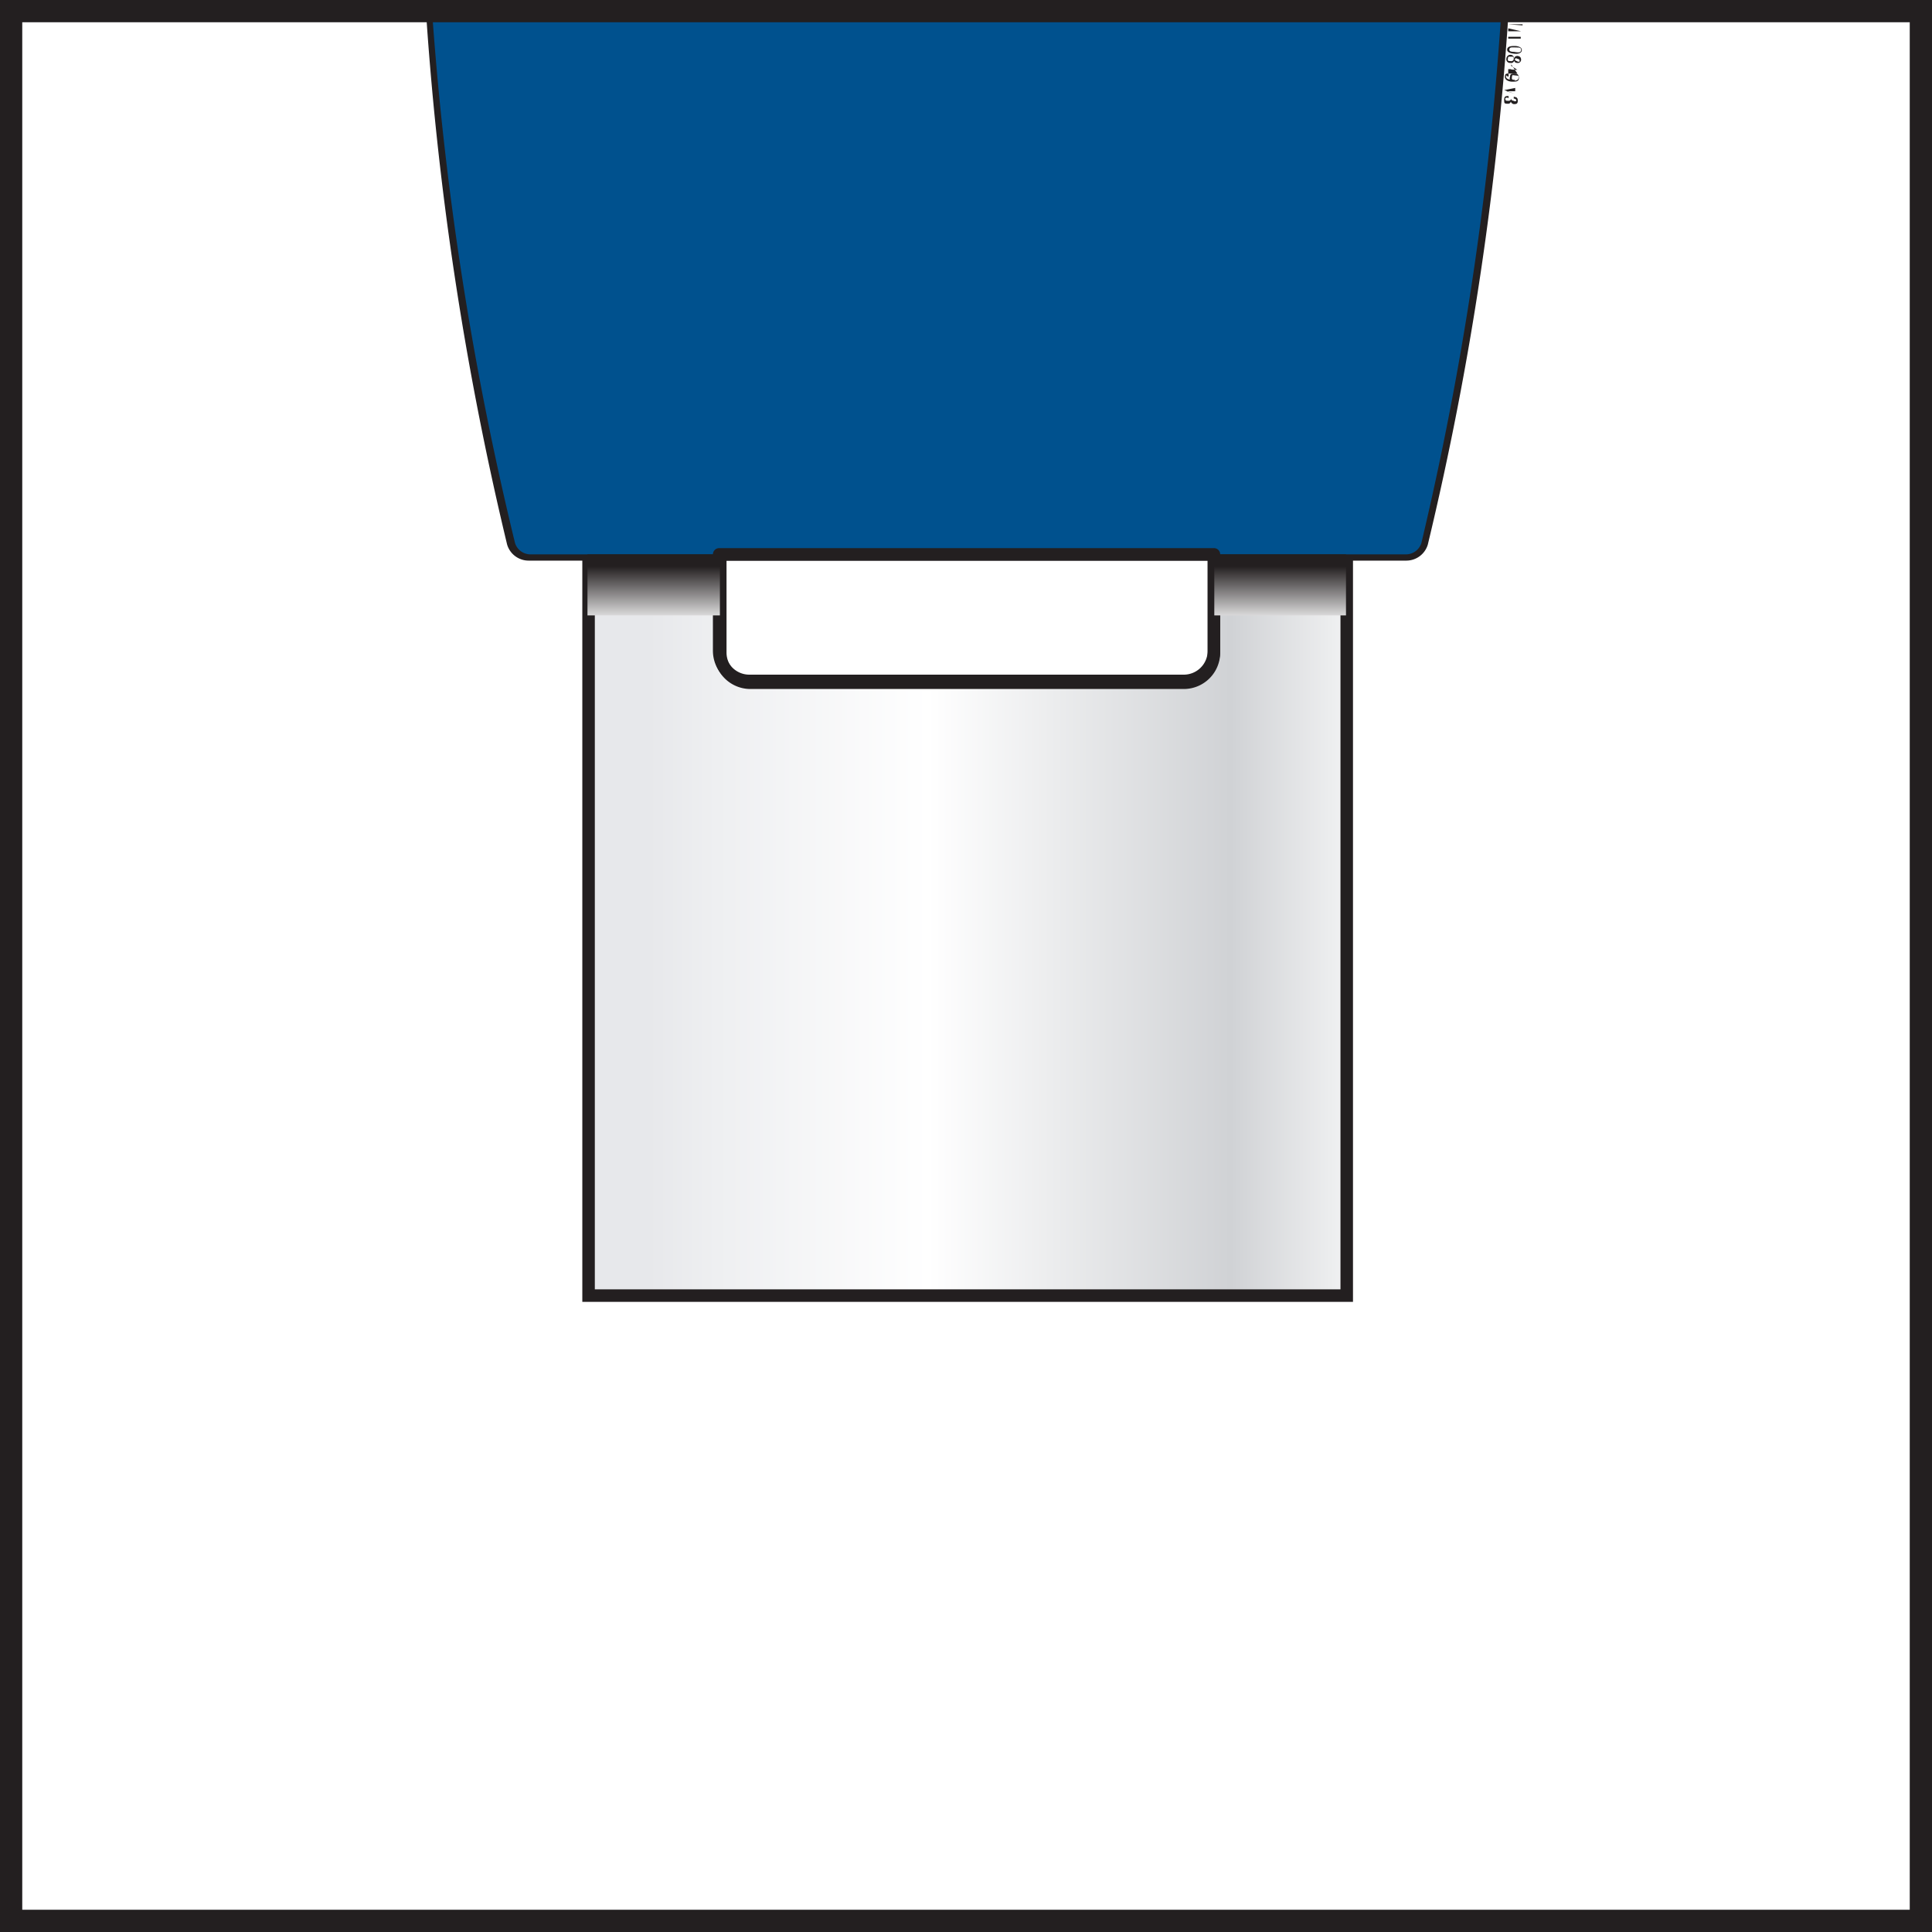 <svg xmlns="http://www.w3.org/2000/svg" xmlns:xlink="http://www.w3.org/1999/xlink" viewBox="0 0 52.52 52.52"><rect x="0" y="0" width="52.52" height="52.52" fill="#808080" stroke="none"/><defs><style>.cls-1,.cls-14,.cls-17,.cls-21,.cls-28,.cls-4,.cls-7{fill:none;}.cls-2{isolation:isolate;}.cls-3{clip-path:url(#clip-path);}.cls-4{stroke:#000;stroke-width:7.14px;}.cls-5{fill:#fff;}.cls-6{clip-path:url(#clip-path-2);}.cls-14,.cls-17,.cls-21,.cls-28,.cls-7{stroke:#231f20;}.cls-7{stroke-width:0.29px;}.cls-8{fill:#fee953;}.cls-9{mix-blend-mode:multiply;}.cls-10{clip-path:url(#clip-path-3);}.cls-11{clip-path:url(#clip-path-4);}.cls-12{fill:url(#linear-gradient);}.cls-13{clip-path:url(#clip-path-5);}.cls-14,.cls-17,.cls-21{stroke-width:0.34px;}.cls-15{clip-path:url(#clip-path-6);}.cls-16{fill:url(#linear-gradient-2);}.cls-17,.cls-21{stroke-linejoin:round;}.cls-18{clip-path:url(#clip-path-7);}.cls-19{clip-path:url(#clip-path-8);}.cls-20{fill:#00518e;}.cls-21{stroke-linecap:round;}.cls-22{clip-path:url(#clip-path-9);}.cls-23{clip-path:url(#clip-path-10);}.cls-24{fill:url(#linear-gradient-3);}.cls-25{clip-path:url(#clip-path-11);}.cls-26{clip-path:url(#clip-path-12);}.cls-27{fill:url(#linear-gradient-4);}.cls-28{stroke-width:1.21px;}.cls-29{fill:#231f20;}</style><clipPath id="clip-path"><rect class="cls-1" x="-288.92" y="-453.93" width="243.92" height="206.4"/></clipPath><clipPath id="clip-path-2"><rect class="cls-1" width="52.52" height="52.52"/></clipPath><clipPath id="clip-path-3"><rect class="cls-1" x="15.8" y="14.58" width="20.98" height="20.82"/></clipPath><clipPath id="clip-path-4"><path class="cls-1" d="M33,14.75v2.94a.82.82,0,0,1-.82.82H20.4a.81.81,0,0,1-.82-.82V14.75H16V35.22H36.61V14.75Z"/></clipPath><linearGradient id="linear-gradient" x1="-882.7" y1="141.51" x2="-881.7" y2="141.51" gradientTransform="translate(18236.23 -2896) scale(20.64)" gradientUnits="userSpaceOnUse"><stop offset="0" stop-color="#e7e8eb"/><stop offset="0.01" stop-color="#e7e8eb"/><stop offset="0.1" stop-color="#eeeff1"/><stop offset="0.38" stop-color="#fff"/><stop offset="0.78" stop-color="#d0d2d5"/><stop offset="1" stop-color="#fff"/></linearGradient><clipPath id="clip-path-5"><rect class="cls-1" x="15.8" y="14.58" width="20.98" height="20.82"/></clipPath><clipPath id="clip-path-6"><path class="cls-1" d="M11.73,0A86.26,86.26,0,0,0,14,14.76h0a.42.42,0,0,0,.41.31H38.22a.44.44,0,0,0,.42-.31h0A85.65,85.65,0,0,0,40.86,0Z"/></clipPath><linearGradient id="linear-gradient-2" x1="-882.72" y1="141.51" x2="-881.72" y2="141.51" gradientTransform="translate(26294.03 -4205.87) scale(29.77)" xlink:href="#linear-gradient"/><clipPath id="clip-path-7"><rect class="cls-1" x="11.54" y="-17.35" width="29.49" height="32.42"/></clipPath><clipPath id="clip-path-8"><rect class="cls-1" x="11.55" y="-17.35" width="29.49" height="32.42"/></clipPath><clipPath id="clip-path-9"><rect class="cls-1" x="33.01" y="15.07" width="3.58" height="1.66"/></clipPath><clipPath id="clip-path-10"><rect class="cls-1" x="33.01" y="15.07" width="3.58" height="1.66"/></clipPath><linearGradient id="linear-gradient-3" x1="-882.76" y1="142.31" x2="-881.76" y2="142.31" gradientTransform="translate(-194.27 -1404.24) rotate(-90) scale(1.61)" gradientUnits="userSpaceOnUse"><stop offset="0" stop-color="#fff"/><stop offset="1" stop-color="#231f20"/></linearGradient><clipPath id="clip-path-11"><rect class="cls-1" x="15.97" y="15.07" width="3.6" height="1.66"/></clipPath><clipPath id="clip-path-12"><rect class="cls-1" x="15.97" y="15.07" width="3.6" height="1.66"/></clipPath><linearGradient id="linear-gradient-4" x1="-882.76" y1="142.31" x2="-881.76" y2="142.31" gradientTransform="translate(-211.29 -1404.24) rotate(-90) scale(1.61)" xlink:href="#linear-gradient-3"/></defs><g class="cls-2"><g id="Layer_1" data-name="Layer 1"><g class="cls-3"><rect class="cls-4" x="-971.67" y="-4891.88" width="2421.92" height="9730.4"/></g><rect class="cls-5" width="52.52" height="52.52"/><g class="cls-6"><rect class="cls-7" x="-253.04" y="-2414.13" width="663.72" height="2666.64"/><path class="cls-8" d="M15.9,35.19H36.54V14.72h-3.6v3a.82.82,0,0,1-.82.81H20.32a.82.82,0,0,1-.82-.81v-3H15.9Z"/></g><g class="cls-9"><g class="cls-10"><g class="cls-11"><rect class="cls-12" x="15.97" y="14.75" width="20.64" height="20.48"/></g><g class="cls-13"><path class="cls-14" d="M16,35.22H36.61V14.74H33v3a.82.82,0,0,1-.82.82H20.4a.82.82,0,0,1-.82-.82v-3H16Z"/></g></g></g><rect class="cls-1" width="52.52" height="52.52"/><g class="cls-15"><rect class="cls-16" x="11.73" width="29.13" height="15.07"/></g><path class="cls-17" d="M40.86,0a85.65,85.65,0,0,1-2.21,14.76h0a.44.44,0,0,1-.42.31H14.37a.44.44,0,0,1-.42-.31A86.26,86.26,0,0,1,11.73,0Z"/><g class="cls-9"><g class="cls-18"><g class="cls-19"><path class="cls-20" d="M32.68-16.13a26.91,26.91,0,0,1-6.81-.5A38.86,38.86,0,0,0,12-16.8a.49.49,0,0,0-.47.57V-5.4A87,87,0,0,0,14,14.76h0a.44.44,0,0,0,.42.31H38.22a.44.44,0,0,0,.42-.31h0A87.26,87.26,0,0,0,41-5.4V-16.58h0a1,1,0,0,0,0-.17.55.55,0,0,0-.69-.39,47.49,47.49,0,0,1-7.64,1"/></g></g></g><path class="cls-21" d="M33,15.56v2.13a.82.82,0,0,1-.82.82H20.37a.82.82,0,0,1-.82-.82V15.07H33Z"/><g class="cls-9"><g class="cls-22"><g class="cls-23"><rect class="cls-24" x="33.01" y="15.07" width="3.58" height="1.66"/></g></g></g><g class="cls-9"><g class="cls-25"><g class="cls-26"><rect class="cls-27" x="15.97" y="15.07" width="3.6" height="1.66"/></g></g></g><rect class="cls-28" width="52.52" height="52.52"/><rect class="cls-1" width="52.52" height="52.52"/><path class="cls-29" d="M41.18,1.25c-.08,0-.2,0-.21.09s.11.11.19.12.2,0,.21-.09S41.26,1.25,41.18,1.25Zm0,.16c-.07,0-.16,0-.15-.07s.09-.05.18-.05.15,0,.14.08S41.23,1.42,41.16,1.41Z"/><path class="cls-29" d="M41,1l0,.21h0l0-.16.34,0V1Z"/><path class="cls-29" d="M41,.77,41,1h0l0-.15.35,0v0Z"/><path class="cls-29" d="M41,.66v0l.39,0V.69Z"/><path class="cls-29" d="M41.25,1.52s-.07,0-.08.05,0-.07-.1-.08a.11.11,0,0,0-.12.1.1.1,0,0,0,.11.12.08.08,0,0,0,.1-.06.08.08,0,0,0,.08.06.09.09,0,0,0,.11-.08C41.35,1.56,41.32,1.53,41.25,1.52Zm-.19.14c-.05,0-.08,0-.07-.06s0-.06.08-.06.08,0,.08.07A.07.07,0,0,1,41.06,1.66Zm.18,0s-.06,0-.06-.06a.05.05,0,0,1,.07,0s.06,0,.06.05S41.28,1.67,41.24,1.67Z"/><path class="cls-29" d="M41.18,2c-.08,0-.13,0-.13.09a.07.07,0,0,0,0,.07h0s-.11,0-.11-.08,0,0,.07,0V2c-.06,0-.1,0-.1.09s.11.13.2.13h0c.09,0,.18,0,.18-.09S41.26,2,41.18,2Zm0,.17c-.06,0-.09,0-.08-.07s0-.06.09-.05.09,0,.09.06S41.23,2.19,41.17,2.19Z"/><path class="cls-29" d="M41.08,1.75h0v.13h-.09v0H41V2h0v0l.25,0v0Zm0,.14v-.1l.17.11Z"/><path class="cls-29" d="M41.15,2.63v.05h0s.07,0,.07.06a.05.05,0,0,1-.07,0s-.07,0-.07-.06v0h0v0a.07.07,0,0,1-.08.06c-.06,0-.08,0-.08-.07a.07.07,0,0,1,.09,0V2.61c-.07,0-.12,0-.12.1s0,.11.11.11h0a.07.07,0,0,0,.07-.06.1.1,0,0,0,.08.07c.06,0,.11,0,.11-.09S41.22,2.64,41.15,2.63Z"/><path class="cls-29" d="M41.19,2.39l-.3.06v0l.29.1V2.55l-.23-.07.24,0Z"/></g></g></svg>